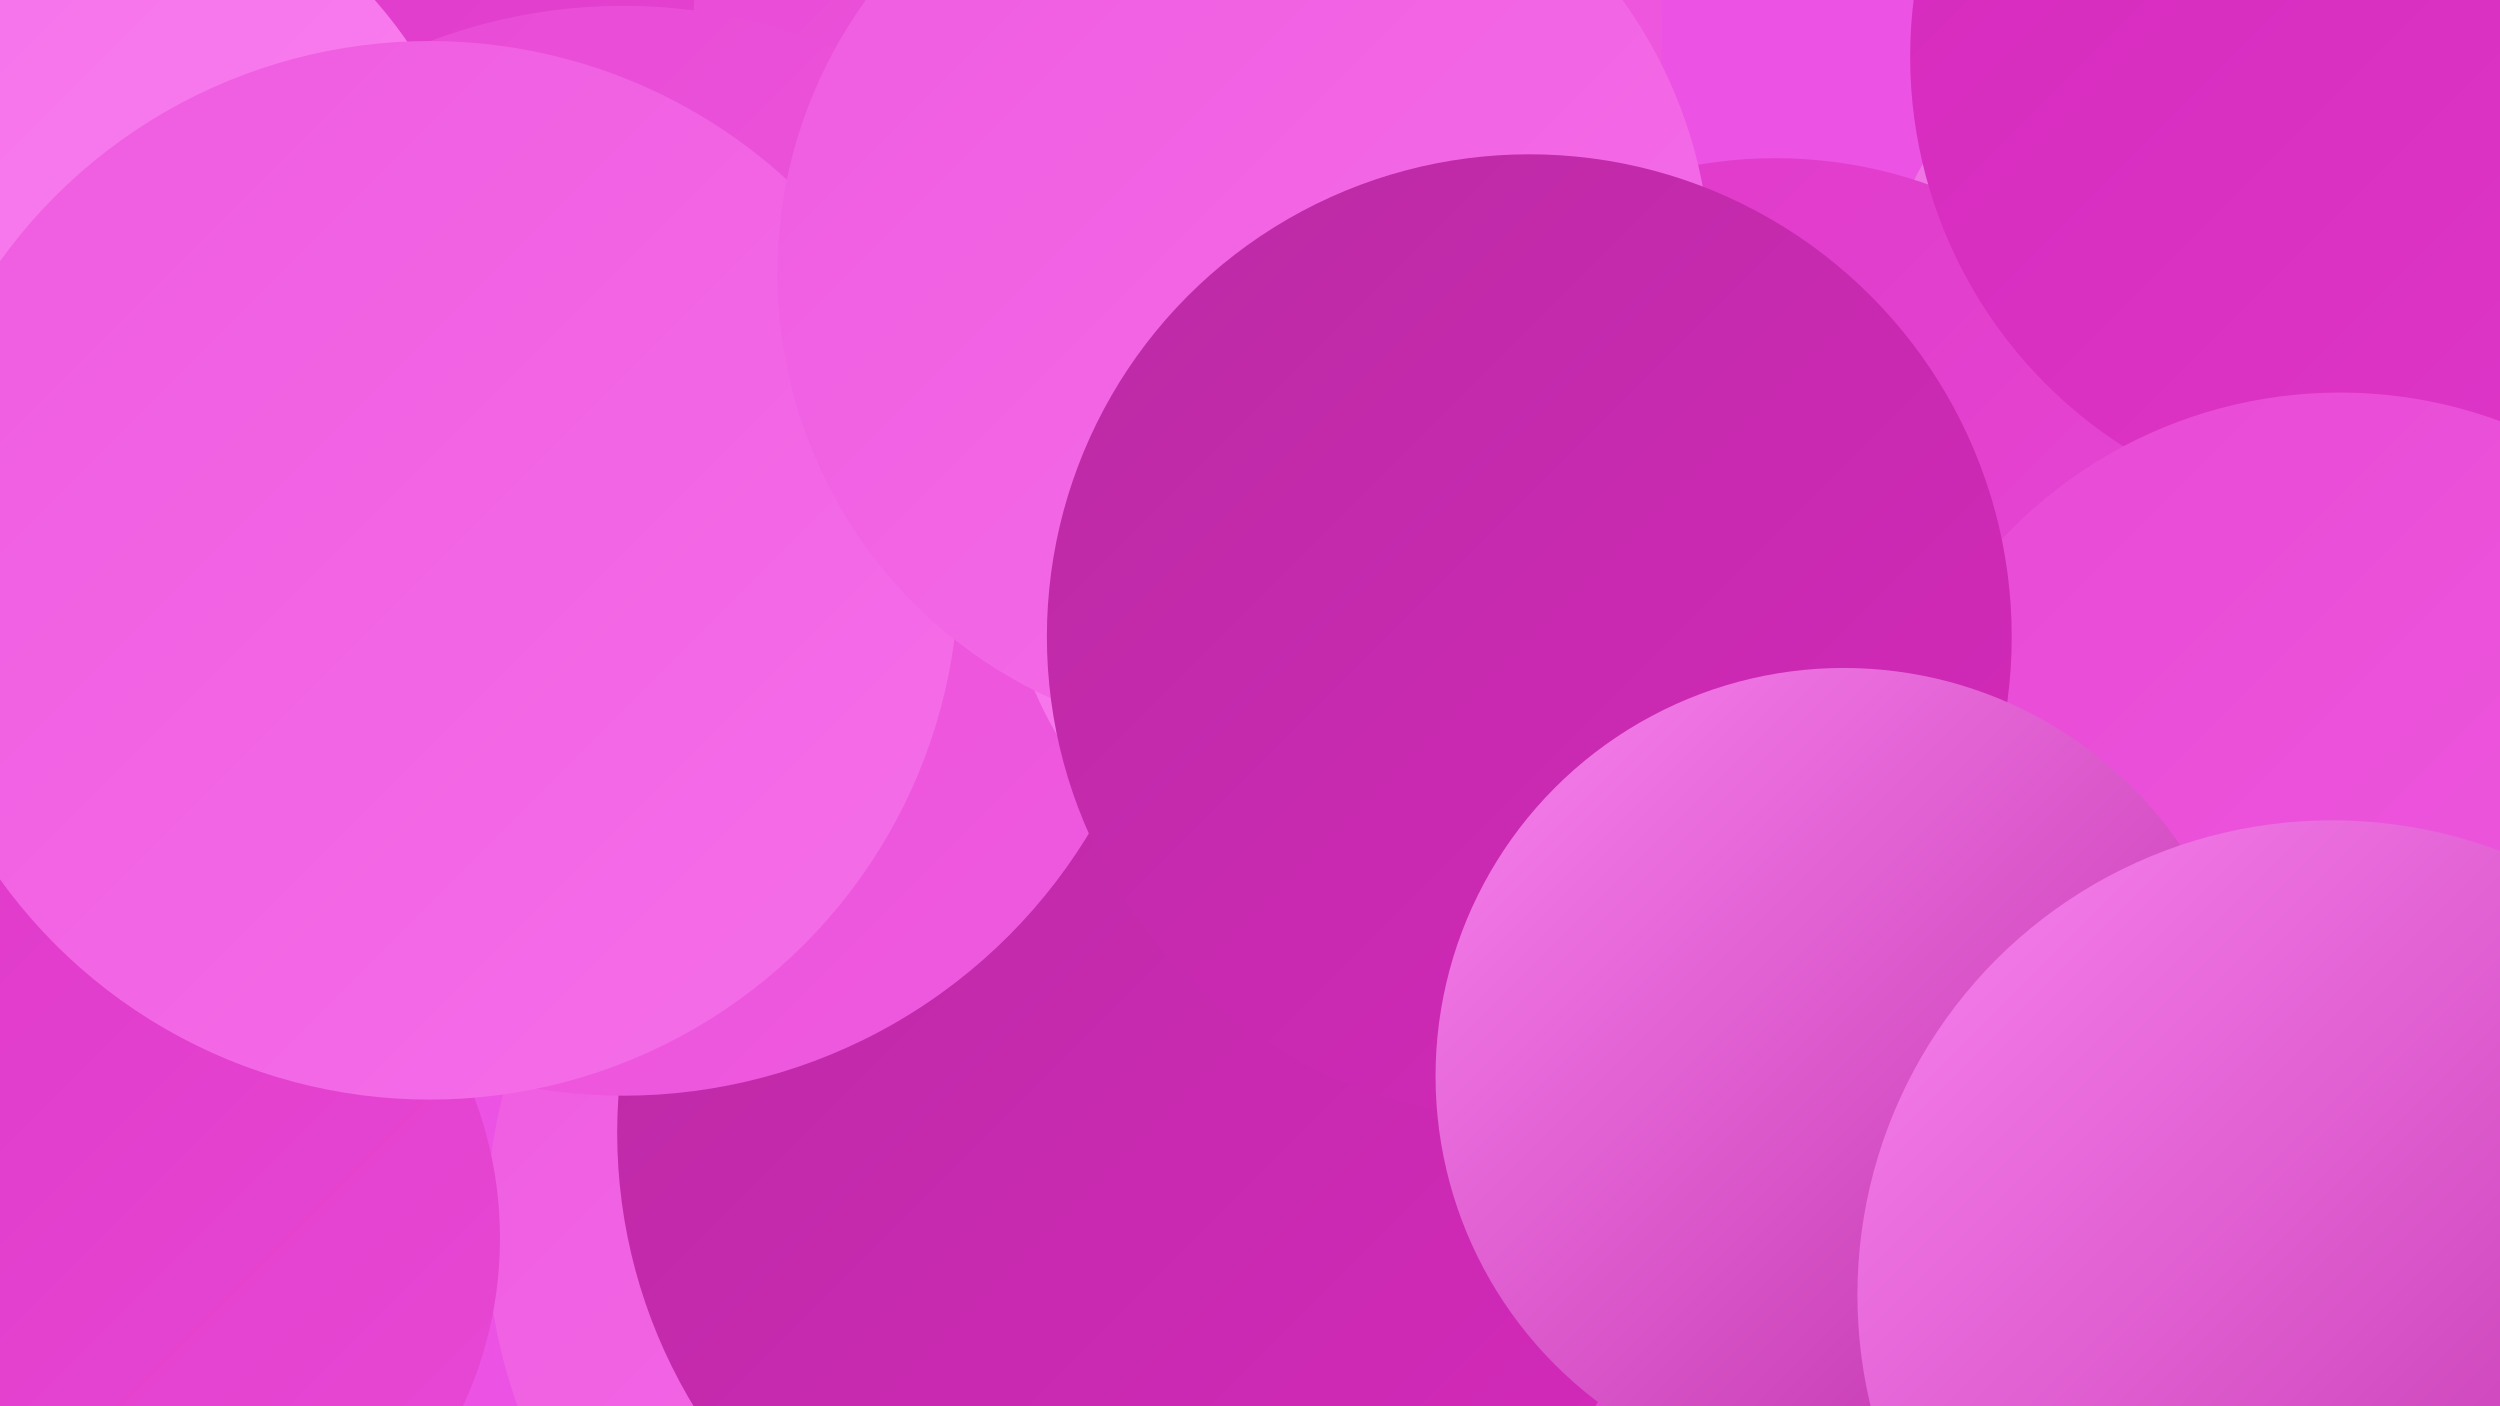<?xml version="1.0" encoding="UTF-8"?><svg width="1280" height="720" xmlns="http://www.w3.org/2000/svg"><defs><linearGradient id="grad0" x1="0%" y1="0%" x2="100%" y2="100%"><stop offset="0%" style="stop-color:#ba2aa3;stop-opacity:1" /><stop offset="100%" style="stop-color:#d529bc;stop-opacity:1" /></linearGradient><linearGradient id="grad1" x1="0%" y1="0%" x2="100%" y2="100%"><stop offset="0%" style="stop-color:#d529bc;stop-opacity:1" /><stop offset="100%" style="stop-color:#df38c9;stop-opacity:1" /></linearGradient><linearGradient id="grad2" x1="0%" y1="0%" x2="100%" y2="100%"><stop offset="0%" style="stop-color:#df38c9;stop-opacity:1" /><stop offset="100%" style="stop-color:#e849d5;stop-opacity:1" /></linearGradient><linearGradient id="grad3" x1="0%" y1="0%" x2="100%" y2="100%"><stop offset="0%" style="stop-color:#e849d5;stop-opacity:1" /><stop offset="100%" style="stop-color:#ef5be0;stop-opacity:1" /></linearGradient><linearGradient id="grad4" x1="0%" y1="0%" x2="100%" y2="100%"><stop offset="0%" style="stop-color:#ef5be0;stop-opacity:1" /><stop offset="100%" style="stop-color:#f56ee9;stop-opacity:1" /></linearGradient><linearGradient id="grad5" x1="0%" y1="0%" x2="100%" y2="100%"><stop offset="0%" style="stop-color:#f56ee9;stop-opacity:1" /><stop offset="100%" style="stop-color:#fa83f1;stop-opacity:1" /></linearGradient><linearGradient id="grad6" x1="0%" y1="0%" x2="100%" y2="100%"><stop offset="0%" style="stop-color:#fa83f1;stop-opacity:1" /><stop offset="100%" style="stop-color:#ba2aa3;stop-opacity:1" /></linearGradient></defs><rect width="1280" height="720" fill="#ec52e3" /><circle cx="521" cy="628" r="272" fill="url(#grad4)" /><circle cx="918" cy="514" r="203" fill="url(#grad4)" /><circle cx="645" cy="592" r="227" fill="url(#grad2)" /><circle cx="1268" cy="539" r="266" fill="url(#grad4)" /><circle cx="52" cy="634" r="204" fill="url(#grad2)" /><circle cx="220" cy="153" r="266" fill="url(#grad2)" /><circle cx="586" cy="580" r="270" fill="url(#grad0)" /><circle cx="1228" cy="220" r="279" fill="url(#grad6)" /><circle cx="17" cy="154" r="233" fill="url(#grad5)" /><circle cx="909" cy="315" r="234" fill="url(#grad2)" /><circle cx="1215" cy="29" r="237" fill="url(#grad1)" /><circle cx="603" cy="14" r="248" fill="url(#grad3)" /><circle cx="319" cy="282" r="279" fill="url(#grad3)" /><circle cx="1198" cy="438" r="237" fill="url(#grad3)" /><circle cx="220" cy="292" r="271" fill="url(#grad4)" /><circle cx="709" cy="277" r="195" fill="url(#grad5)" /><circle cx="637" cy="140" r="239" fill="url(#grad4)" /><circle cx="783" cy="326" r="247" fill="url(#grad0)" /><circle cx="944" cy="551" r="209" fill="url(#grad6)" /><circle cx="1194" cy="663" r="243" fill="url(#grad6)" /></svg>